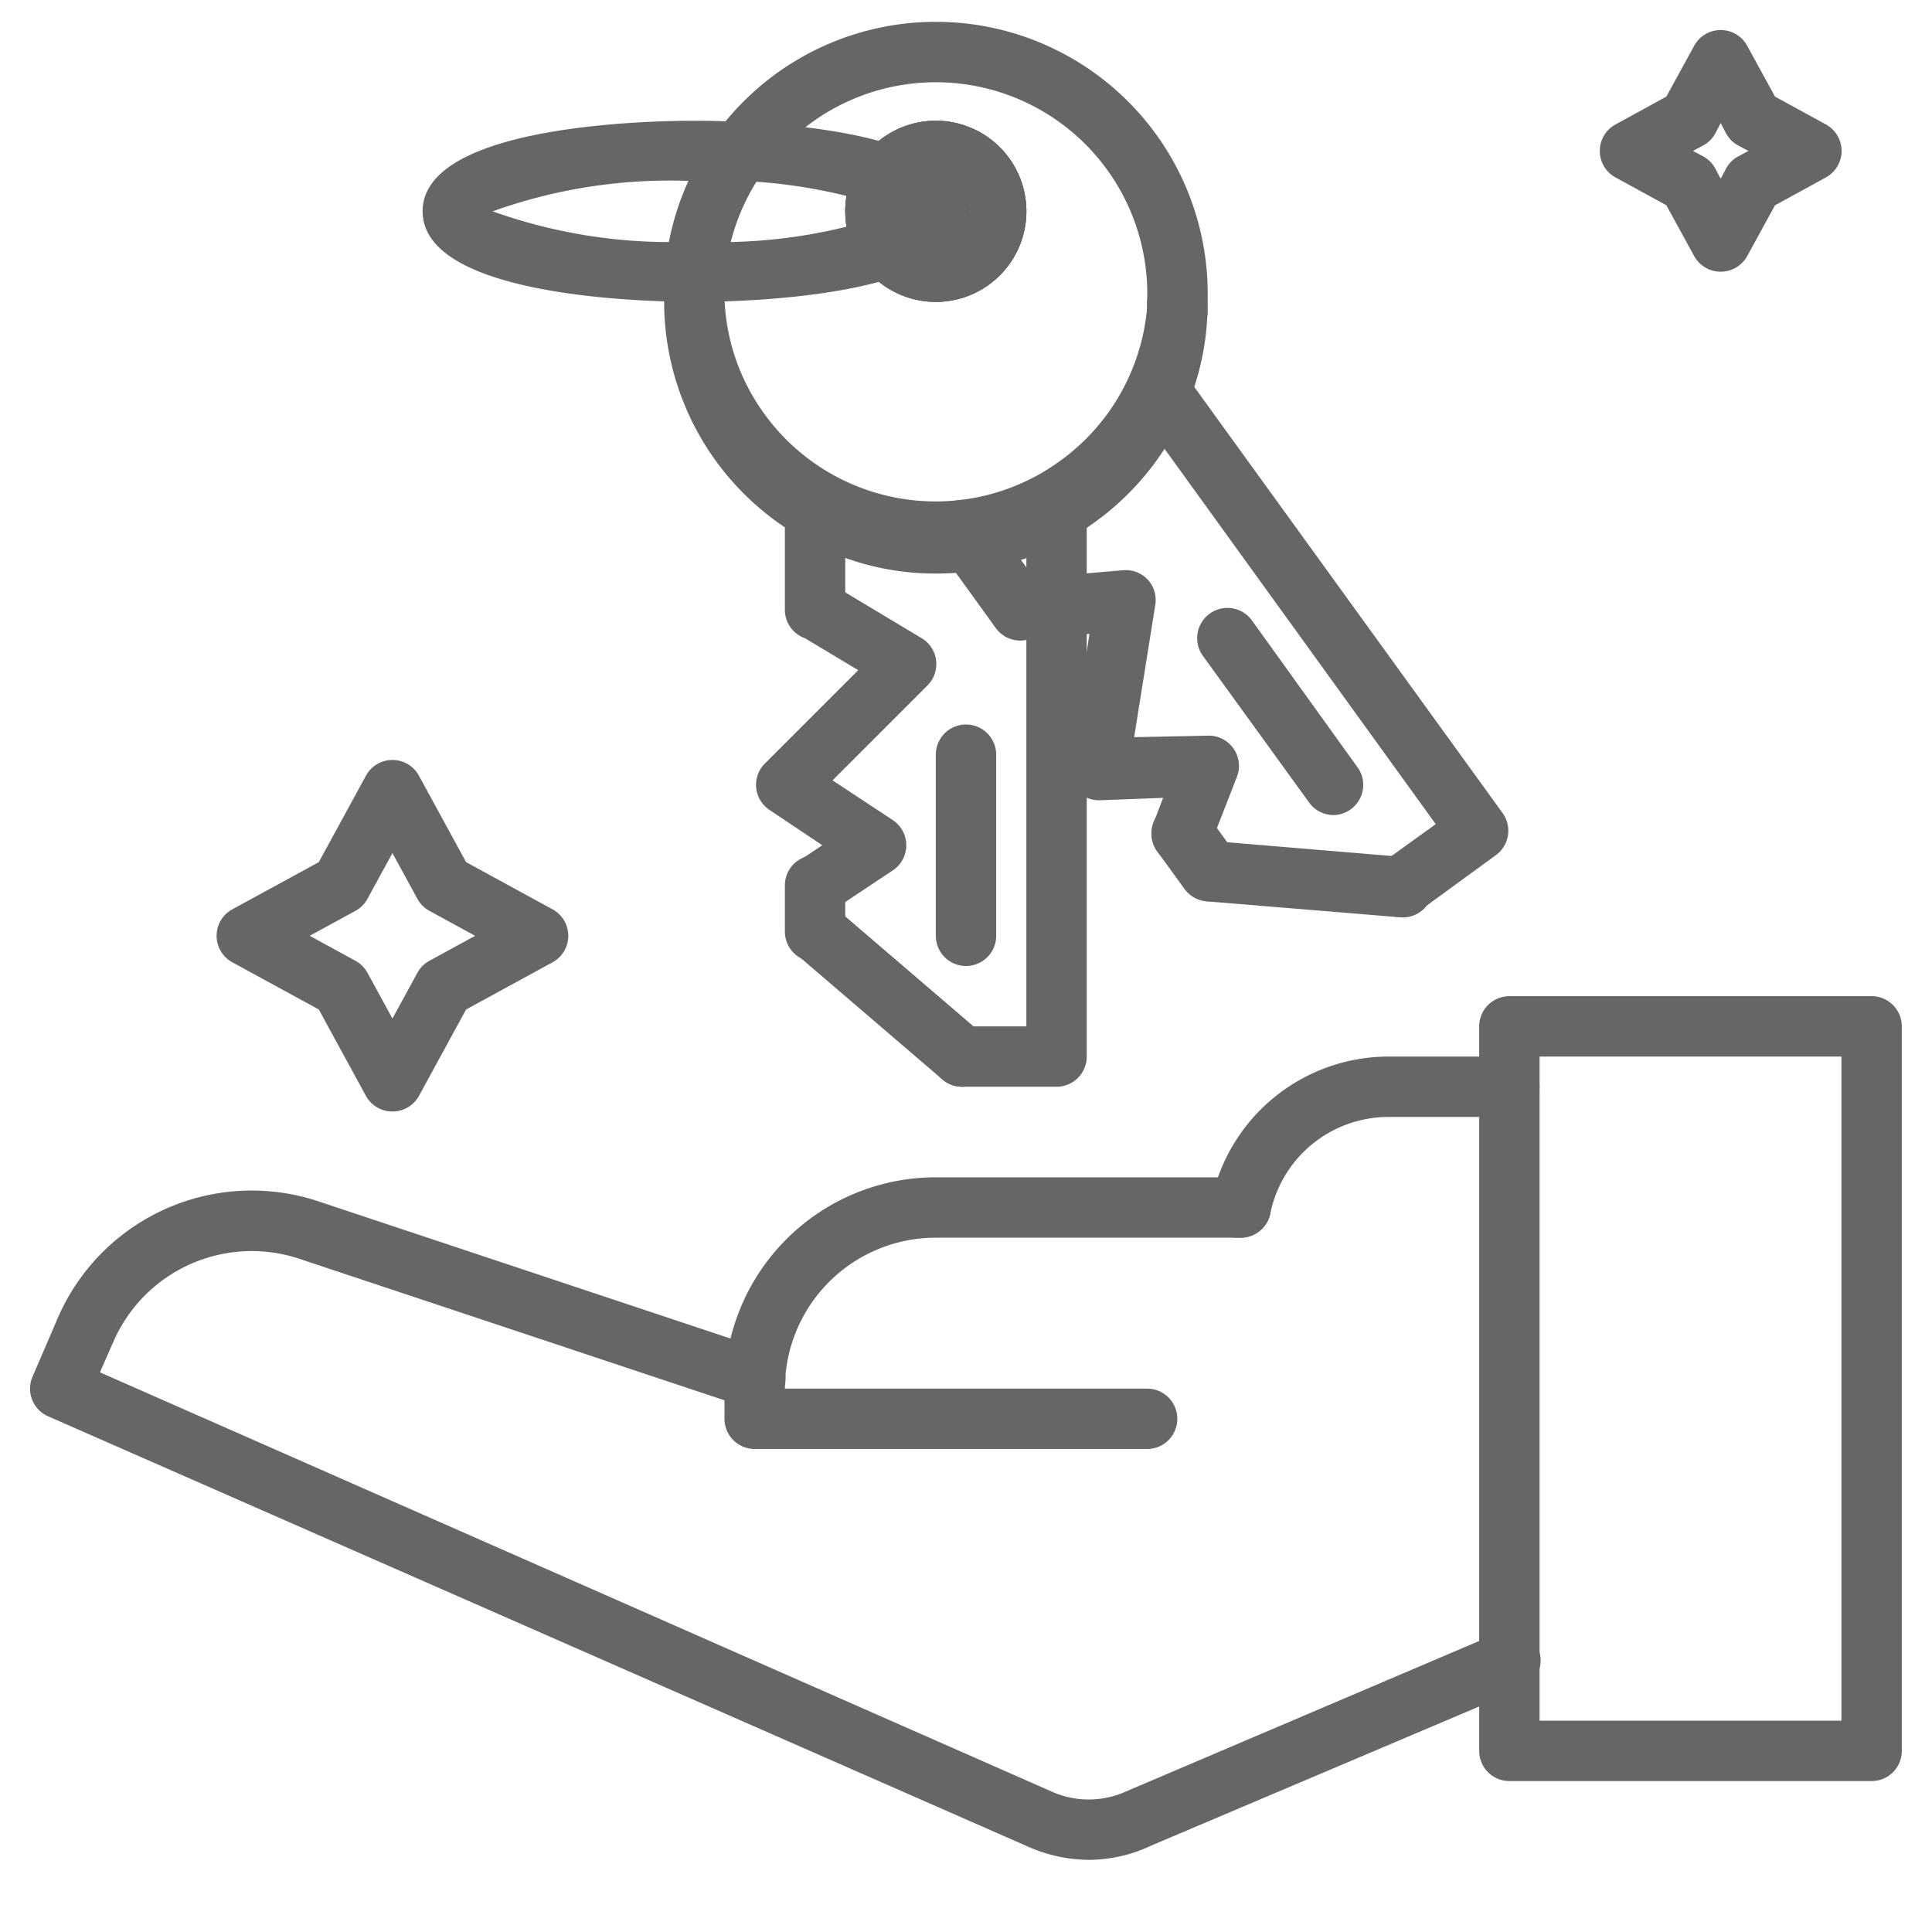 <?xml version="1.0" encoding="UTF-8"?> <!-- icon666.com - MILLIONS vector ICONS FREE --> <svg xmlns="http://www.w3.org/2000/svg" id="Outline" viewBox="0 0 64 64"> <g fill="rgb(0,0,0)"> <path d="m36.05 61.61a5.06 5.06 0 0 1 -2-.44l-32.45-14.25a1 1 0 0 1 -.52-1.32l.83-1.93a7 7 0 0 1 8.65-3.87l14.78 4.92a1 1 0 0 1 -.64 1.9l-14.78-4.92a5 5 0 0 0 -6.17 2.76l-.44 1 31.51 13.88a3 3 0 0 0 2.49 0l12.3-5.24a1 1 0 1 1 .78 1.84l-12.26 5.2a4.83 4.83 0 0 1 -2.08.47z" fill="rgb(0,0,0)" style="fill: rgb(102, 102, 102);"></path> <path d="m41.1 41h-.2a1 1 0 0 1 -.78-1.18 6 6 0 0 1 5.88-4.82h4a1 1 0 0 1 0 2h-4a4 4 0 0 0 -3.92 3.2 1 1 0 0 1 -.98.8z" fill="rgb(0,0,0)" style="fill: rgb(102, 102, 102);"></path> <path d="m38 48h-13a1 1 0 0 1 -1-1v-1a7 7 0 0 1 7-7h10.1a1 1 0 0 1 0 2h-10.1a5 5 0 0 0 -5 5h12a1 1 0 0 1 0 2z" fill="rgb(0,0,0)" style="fill: rgb(102, 102, 102);"></path> <path d="m62 59h-12a1 1 0 0 1 -1-1v-24a1 1 0 0 1 1-1h12a1 1 0 0 1 1 1v24a1 1 0 0 1 -1 1zm-11-2h10v-22h-10z" fill="rgb(0,0,0)" style="fill: rgb(102, 102, 102);"></path> <path d="m27 31.86a1 1 0 0 1 -1-1v-1.53a1 1 0 0 1 2 0v1.53a1 1 0 0 1 -1 1z" fill="rgb(0,0,0)" style="fill: rgb(102, 102, 102);"></path> <path d="m31.87 36a1 1 0 0 1 -.65-.24l-4.83-4.14a1 1 0 0 1 1.31-1.52l4.83 4.14a1 1 0 0 1 .1 1.41 1 1 0 0 1 -.76.35z" fill="rgb(0,0,0)" style="fill: rgb(102, 102, 102);"></path> <path d="m31 10a3 3 0 1 1 3-3 3 3 0 0 1 -3 3zm0-4a1 1 0 1 0 1 1 1 1 0 0 0 -1-1z" fill="rgb(0,0,0)" style="fill: rgb(102, 102, 102);"></path> <path d="m31 19a8.84 8.84 0 0 1 -4.5-1.22 9 9 0 0 1 -4.5-7.78c0-.24 0-.49 0-.72a1 1 0 0 1 2 .14 6.9 6.9 0 0 0 1.32 4.29 7 7 0 0 0 9.78 1.57 7 7 0 0 0 2.9-5.1 1 1 0 0 1 2 .11 8.76 8.76 0 0 1 -.65 3.1 9.07 9.07 0 0 1 -7.09 5.53 10.2 10.2 0 0 1 -1.26.08z" fill="rgb(0,0,0)" style="fill: rgb(102, 102, 102);"></path> <path d="m27 21.2a1 1 0 0 1 -1-1v-3.28a1 1 0 1 1 2 0v3.28a1 1 0 0 1 -1 1z" fill="rgb(0,0,0)" style="fill: rgb(102, 102, 102);"></path> <path d="m35 36h-3.13a1 1 0 0 1 0-2h2.13v-17.08a1 1 0 0 1 2 0v18.08a1 1 0 0 1 -1 1z" fill="rgb(0,0,0)" style="fill: rgb(102, 102, 102);"></path> <path d="m27.05 30.33a1 1 0 0 1 -.56-1.83l.75-.5-1.75-1.17a1 1 0 0 1 -.44-.73 1 1 0 0 1 .29-.81l3.09-3.09-1.9-1.14a1 1 0 0 1 1-1.72l3 1.8a1 1 0 0 1 .19 1.57l-3.14 3.14 2 1.32a1 1 0 0 1 0 1.66l-2 1.33a.94.94 0 0 1 -.53.17z" fill="rgb(0,0,0)" style="fill: rgb(102, 102, 102);"></path> <path d="m31 10a3 3 0 1 1 3-3 3 3 0 0 1 -3 3zm0-4a1 1 0 1 0 1 1 1 1 0 0 0 -1-1z" fill="rgb(0,0,0)" style="fill: rgb(102, 102, 102);"></path> <path d="m32 32a1 1 0 0 1 -1-1v-6a1 1 0 0 1 2 0v6a1 1 0 0 1 -1 1z" fill="rgb(0,0,0)" style="fill: rgb(102, 102, 102);"></path> <path d="m40.05 29.86a1 1 0 0 1 -.81-.41l-.9-1.24a1 1 0 0 1 1.66-1.21l.9 1.24a1 1 0 0 1 -.23 1.4 1 1 0 0 1 -.62.22z" fill="rgb(0,0,0)" style="fill: rgb(102, 102, 102);"></path> <path d="m46.39 30.38h-.09l-6.3-.52a1 1 0 0 1 .17-2l6.34.53a1 1 0 0 1 -.08 2z" fill="rgb(0,0,0)" style="fill: rgb(102, 102, 102);"></path> <path d="m31 10a3 3 0 1 1 3-3 3 3 0 0 1 -3 3zm0-4a1 1 0 1 0 1 1 1 1 0 0 0 -1-1z" fill="rgb(0,0,0)" style="fill: rgb(102, 102, 102);"></path> <path d="m39 11a1 1 0 0 1 -1-1 7 7 0 0 0 -14-.54 1 1 0 0 1 -1.05.92 1 1 0 0 1 -.95-1 9 9 0 1 1 18 .7 1 1 0 0 1 -1 .92z" fill="rgb(0,0,0)" style="fill: rgb(102, 102, 102);"></path> <path d="m39 11.26h-.1a1 1 0 0 1 -.9-1.08v-.18a1 1 0 0 1 1-.95 1 1 0 0 1 1 1v.37a1 1 0 0 1 -1 .84z" fill="rgb(0,0,0)" style="fill: rgb(102, 102, 102);"></path> <path d="m33.8 21.22a1 1 0 0 1 -.81-.41l-1.92-2.66a1 1 0 0 1 .22-1.4 1 1 0 0 1 1.4.23l1.92 2.66a1 1 0 0 1 -.81 1.58z" fill="rgb(0,0,0)" style="fill: rgb(102, 102, 102);"></path> <path d="m46.39 30.38a1 1 0 0 1 -.81-.41 1 1 0 0 1 .22-1.4l1.76-1.27-10-13.84a1 1 0 1 1 1.62-1.17l10.6 14.65a1 1 0 0 1 -.23 1.39l-2.55 1.86a1 1 0 0 1 -.61.19z" fill="rgb(0,0,0)" style="fill: rgb(102, 102, 102);"></path> <path d="m39.15 28.62a1.07 1.07 0 0 1 -.35-.06 1 1 0 0 1 -.59-1.29l.32-.84-2.11.08a1 1 0 0 1 -1-1.16l.67-4.35-2.2.19a1 1 0 1 1 -.18-2l3.49-.3a1 1 0 0 1 .82.31 1 1 0 0 1 .25.84l-.7 4.38 2.43-.05a1 1 0 0 1 .85.41 1 1 0 0 1 .13.94l-.89 2.28a1 1 0 0 1 -.94.62z" fill="rgb(0,0,0)" style="fill: rgb(102, 102, 102);"></path> <path d="m44.18 27a1 1 0 0 1 -.81-.41l-3.52-4.86a1 1 0 0 1 1.62-1.18l3.53 4.91a1 1 0 0 1 -.82 1.54z" fill="rgb(0,0,0)" style="fill: rgb(102, 102, 102);"></path> <path d="m23 10c-1.5 0-9-.14-9-3s7.5-3 9-3 9 .14 9 3-7.45 3-9 3zm-6.68-3a17.42 17.42 0 0 0 6.68 1 17.44 17.44 0 0 0 6.73-1 17.44 17.44 0 0 0 -6.73-1 17.42 17.42 0 0 0 -6.68 1z" fill="rgb(0,0,0)" style="fill: rgb(102, 102, 102);"></path> <path d="m13 36.82a1 1 0 0 1 -.88-.52l-1.56-2.86-2.86-1.56a1 1 0 0 1 0-1.76l2.86-1.56 1.56-2.86a1 1 0 0 1 1.76 0l1.56 2.86 2.86 1.56a1 1 0 0 1 0 1.76l-2.86 1.56-1.56 2.86a1 1 0 0 1 -.88.52zm-2.74-5.82 1.52.83a1 1 0 0 1 .39.39l.83 1.52.83-1.52a1 1 0 0 1 .39-.39l1.52-.83-1.52-.83a1 1 0 0 1 -.39-.39l-.83-1.52-.83 1.52a1 1 0 0 1 -.39.39z" fill="rgb(0,0,0)" style="fill: rgb(102, 102, 102);"></path> <path d="m57 9a1 1 0 0 1 -.88-.52l-.92-1.68-1.68-.92a1 1 0 0 1 0-1.76l1.68-.92.92-1.68a1 1 0 0 1 1.76 0l.92 1.68 1.68.92a1 1 0 0 1 0 1.76l-1.68.92-.92 1.68a1 1 0 0 1 -.88.52zm-.92-4 .34.18a1 1 0 0 1 .4.4l.18.34.18-.34a1 1 0 0 1 .4-.4l.34-.18-.34-.18a1 1 0 0 1 -.4-.4l-.18-.34-.18.34a1 1 0 0 1 -.4.4z" fill="rgb(0,0,0)" style="fill: rgb(102, 102, 102);"></path> </g> </svg> 